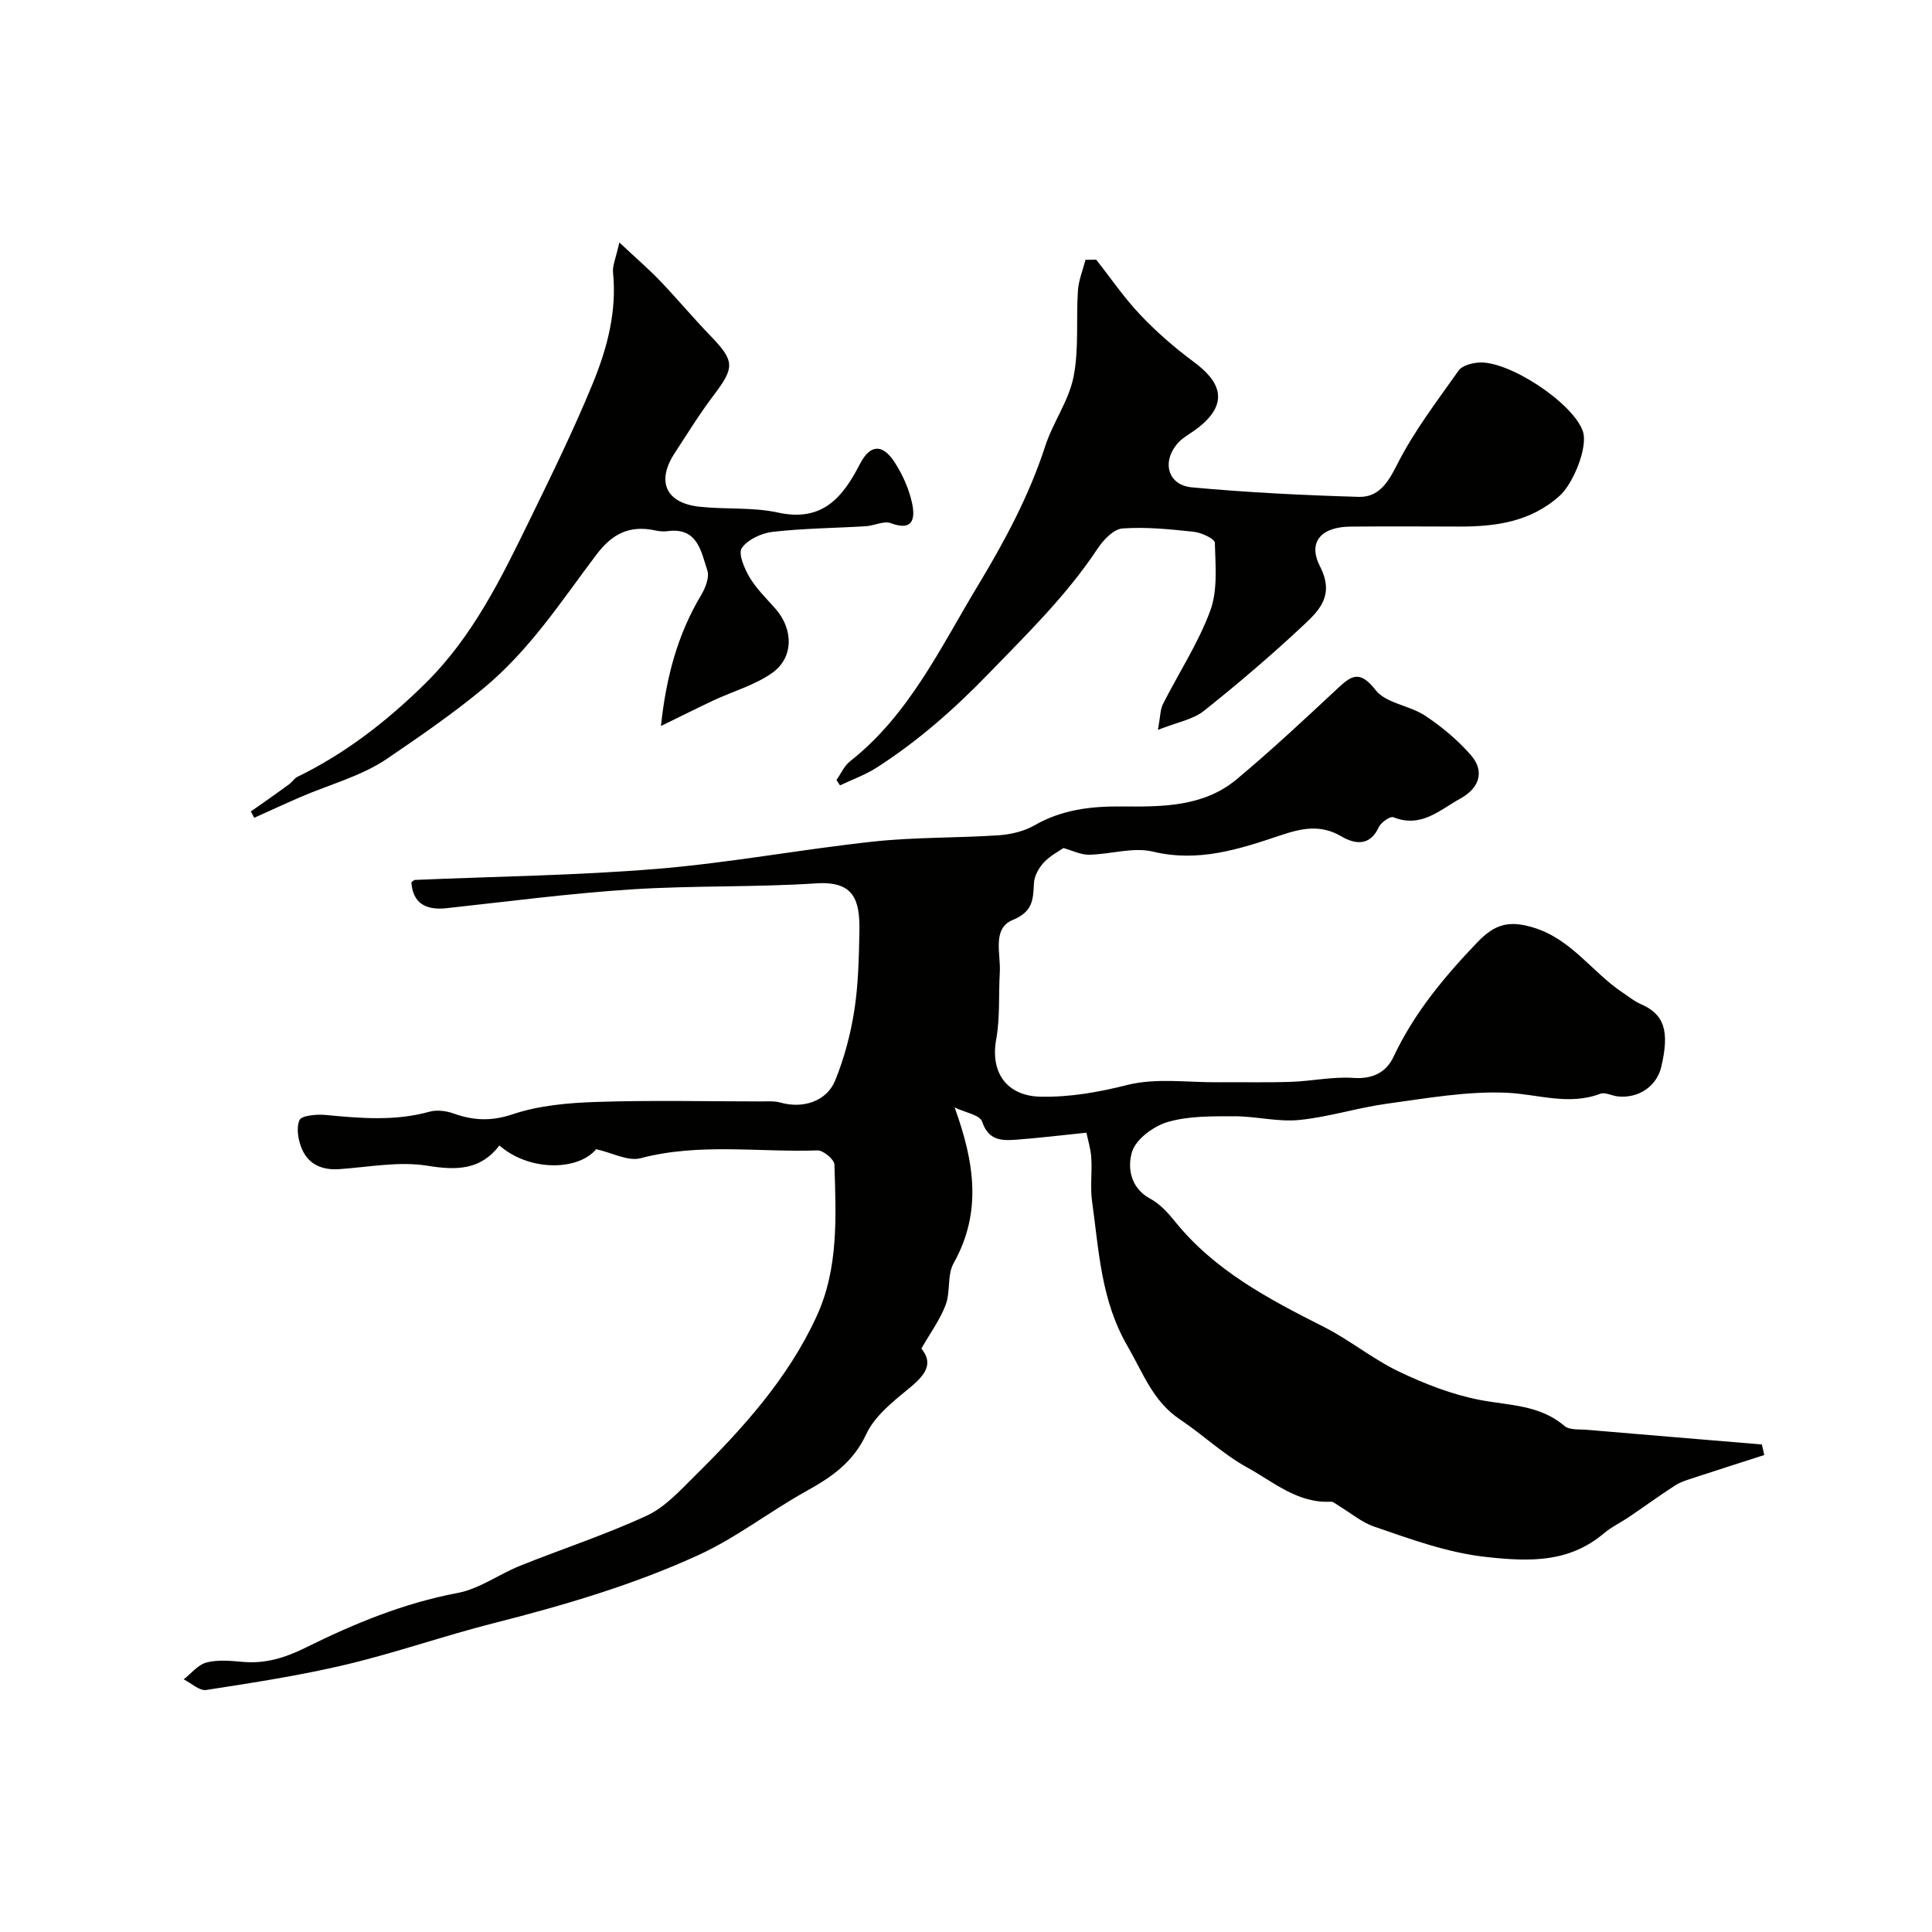 <svg enable-background="new 0 0 400 400" viewBox="0 0 400 400" xmlns="http://www.w3.org/2000/svg"><g fill="#010100"><path d="m365.27 301.25c-4.82 1.55-9.66 3.09-14.47 4.67-1.35.45-2.78.85-3.96 1.61-3.22 2.07-6.31 4.34-9.49 6.49-1.74 1.18-3.69 2.1-5.29 3.45-7.18 6.04-15.17 5.87-24.07 4.92-8.33-.89-15.82-3.7-23.48-6.32-2.61-.89-4.85-2.83-7.27-4.27-.56-.33-1.16-.92-1.72-.89-6.88.37-11.88-4.11-17.31-7.09-4.96-2.72-9.17-6.78-13.92-9.95-5.61-3.75-7.63-9.63-10.83-15.13-5.55-9.56-5.93-19.8-7.36-30.03-.41-2.94.03-6-.16-8.99-.12-1.89-.71-3.75-1.01-5.21-5.23.54-9.92 1.11-14.63 1.46-2.99.22-5.67.13-6.96-3.75-.46-1.39-3.56-1.9-5.69-2.93 4.14 11.45 5.67 21.74-.22 32.26-1.35 2.4-.62 5.88-1.63 8.58-1.14 3.05-3.15 5.77-5.04 9.08 2.73 3.3.54 5.72-2.78 8.43-3.28 2.67-6.93 5.63-8.64 9.3-2.72 5.85-7.2 8.9-12.45 11.81-7.52 4.17-14.41 9.59-22.17 13.16-13.62 6.25-28.03 10.47-42.58 14.17-10.24 2.6-20.24 6.12-30.51 8.56-9.53 2.26-19.24 3.75-28.93 5.25-1.41.22-3.11-1.42-4.67-2.2 1.56-1.21 2.97-3.03 4.73-3.49 2.34-.61 4.98-.35 7.46-.13 4.73.43 8.83-.85 13.11-2.97 9.99-4.95 20.27-9.19 31.4-11.29 4.52-.85 8.59-3.89 12.98-5.65 8.71-3.49 17.67-6.42 26.18-10.35 3.74-1.73 6.82-5.11 9.84-8.11 9.96-9.84 19.35-20.19 25.3-33.08 4.65-10.05 4.05-20.85 3.73-31.51-.03-1.06-2.33-2.98-3.52-2.93-12.2.42-24.48-1.59-36.63 1.62-2.57.68-5.78-1.11-9.18-1.87-3.77 4.52-13.9 4.61-20.03-.77-3.91 5.1-8.84 5.18-14.93 4.19-5.89-.95-12.16.29-18.25.71-3.46.24-6.25-.94-7.64-4.02-.83-1.83-1.3-4.44-.58-6.12.42-.98 3.55-1.25 5.39-1.08 7.22.68 14.37 1.32 21.52-.67 1.51-.42 3.43-.19 4.95.35 4.13 1.48 7.83 1.67 12.3.17 5.49-1.84 11.58-2.36 17.43-2.55 11.32-.37 22.66-.11 34-.1 1.33 0 2.72-.12 3.97.23 4.63 1.32 9.58-.2 11.36-4.58 1.87-4.6 3.18-9.54 3.95-14.45.84-5.35.95-10.84 1.06-16.28.13-6.53-1.03-10.59-8.94-10.07-12.73.84-25.55.42-38.29 1.25-12.77.83-25.49 2.5-38.23 3.89-4.52.5-7.01-1.2-7.3-5.34.24-.17.49-.5.74-.51 16.75-.73 33.54-.92 50.23-2.3 14.97-1.24 29.8-4.04 44.75-5.65 8.55-.92 17.22-.72 25.82-1.29 2.53-.17 5.27-.81 7.44-2.05 5.66-3.25 11.65-3.98 18.02-3.92 8.36.07 16.97.13 23.86-5.62 7.09-5.92 13.86-12.24 20.62-18.55 2.93-2.74 4.72-4.36 8.15.07 2.13 2.75 7.04 3.17 10.26 5.31 3.47 2.29 6.77 5.06 9.49 8.18 2.91 3.34 1.72 6.81-2.16 8.95-4.33 2.39-8.16 6.19-13.9 3.89-.66-.27-2.57 1.07-3.03 2.06-1.9 4.12-5.1 3.46-7.83 1.86-4.33-2.53-8.33-1.58-12.55-.16-8.55 2.87-16.96 5.62-26.38 3.36-4.12-.99-8.8.57-13.23.64-1.7.03-3.41-.86-5.3-1.38-.88.62-2.71 1.55-4.03 2.96-1.05 1.12-1.99 2.8-2.07 4.28-.18 3.41-.17 5.9-4.4 7.65-4.32 1.79-2.45 6.98-2.67 10.81-.27 4.65.07 9.39-.75 13.93-1.25 6.91 2.24 11.72 9.23 11.85 6.12.11 11.92-.92 17.91-2.43 5.97-1.5 12.56-.5 18.89-.56 5.03-.05 10.07.09 15.09-.09 4.27-.15 8.56-1.1 12.79-.81 4.02.28 6.84-1.13 8.37-4.4 4.25-9.04 10.47-16.5 17.32-23.66 3.68-3.85 6.61-4.57 11.56-3.09 7.91 2.37 12.2 9.26 18.56 13.5 1.22.81 2.39 1.78 3.72 2.36 4.86 2.1 6.03 5.54 4.25 13.03-.94 3.97-4.64 6.52-8.94 6.1-1.25-.12-2.67-.94-3.68-.56-6.58 2.5-12.94.07-19.43-.21-8.2-.35-16.52 1.15-24.73 2.27-6.1.83-12.07 2.77-18.18 3.37-4.42.44-8.97-.78-13.46-.77-4.6.01-9.4-.08-13.73 1.18-2.93.85-6.59 3.53-7.41 6.17-.96 3.11-.46 7.44 3.75 9.71 1.98 1.06 3.67 2.9 5.11 4.69 8.23 10.22 19.45 16.1 30.85 21.86 5.36 2.71 10.11 6.65 15.52 9.24 5.35 2.55 11.04 4.79 16.83 5.89 6.08 1.16 12.34.99 17.47 5.38 1.04.89 3.1.66 4.7.8 12.05 1.03 24.11 2.02 36.16 3.03.18.7.34 1.44.5 2.19z"/><path d="m226.95 53.76c3.04 3.85 5.82 7.94 9.19 11.48 3.37 3.55 7.13 6.81 11.07 9.73 5.04 3.73 7.92 8.39.35 13.97-1.18.87-2.54 1.57-3.53 2.62-3.6 3.85-2.36 8.87 2.72 9.34 11.48 1.06 23.01 1.63 34.53 1.97 4.09.12 6.03-2.82 7.96-6.65 3.47-6.9 8.27-13.15 12.75-19.5.7-1 2.56-1.5 3.95-1.64 6.2-.66 19.84 8.38 21.79 14.26 1.07 3.24-2.01 10.78-4.79 13.28-6.04 5.44-13.28 6.42-20.92 6.4-7.49-.03-14.99-.06-22.48.01-5.92.06-8.87 3.12-6.24 8.26 2.96 5.77.05 8.88-3.16 11.9-6.7 6.29-13.71 12.28-20.9 18-2.25 1.79-5.49 2.33-9.5 3.92.5-2.73.46-4.19 1.04-5.34 3.26-6.46 7.31-12.6 9.79-19.33 1.57-4.25 1.08-9.35.95-14.06-.02-.83-2.77-2.11-4.36-2.28-4.9-.53-9.87-1.03-14.75-.69-1.82.13-3.94 2.33-5.12 4.11-6.43 9.73-14.65 17.73-22.73 26.07-7.12 7.35-14.54 13.86-23.03 19.32-2.36 1.51-5.07 2.48-7.62 3.69-.24-.37-.49-.74-.73-1.1.92-1.3 1.59-2.91 2.79-3.86 12.26-9.66 18.7-23.49 26.49-36.4 5.57-9.23 10.61-18.61 13.95-28.9 1.59-4.89 4.86-9.34 5.85-14.29 1.15-5.78.52-11.9.91-17.85.14-2.16 1.02-4.28 1.57-6.41.72-.01 1.46-.02 2.21-.03z"/><path d="m136.84 150.31c1.08-10.12 3.44-18.93 8.3-27.06.89-1.49 1.78-3.71 1.31-5.14-1.3-3.93-2.01-8.98-8.24-8.14-.81.11-1.68.04-2.48-.14-5.51-1.19-9.06.77-12.3 5.07-7.28 9.64-13.73 19.68-23.45 27.71-6.35 5.25-13.09 9.87-19.79 14.44-5.34 3.64-11.98 5.37-18.03 7.99-3.19 1.38-6.35 2.85-9.52 4.27-.24-.44-.47-.87-.71-1.31.91-.63 1.82-1.26 2.72-1.9 1.75-1.24 3.51-2.47 5.24-3.75.6-.45 1.03-1.19 1.68-1.51 10-4.87 18.59-11.57 26.5-19.36 9.85-9.71 15.75-21.85 21.67-33.99 4.53-9.28 9.08-18.58 13-28.13 2.97-7.25 5-14.88 4.18-22.96-.14-1.39.57-2.88 1.31-6.2 3.55 3.33 6.1 5.52 8.41 7.93 3.54 3.7 6.82 7.63 10.38 11.32 5.12 5.3 5.14 6.58.71 12.42-2.9 3.83-5.43 7.94-8.06 11.97-3.82 5.86-1.82 10.31 5.15 11.07 5.4.59 10.99.06 16.24 1.21 9.16 2 13.38-3.06 16.97-10.04 2.11-4.1 4.67-4.26 7.2-.36 1.64 2.53 2.95 5.46 3.59 8.39.64 2.92.46 6.02-4.38 4.21-1.44-.54-3.43.52-5.18.63-6.42.39-12.88.43-19.26 1.16-2.32.26-5.17 1.57-6.42 3.36-.79 1.12.54 4.24 1.61 6.05 1.41 2.37 3.46 4.36 5.31 6.45 3.79 4.26 3.88 10.2-.67 13.38-3.59 2.52-8.06 3.77-12.11 5.66-3.35 1.58-6.66 3.24-10.88 5.3z"/></g></svg>
